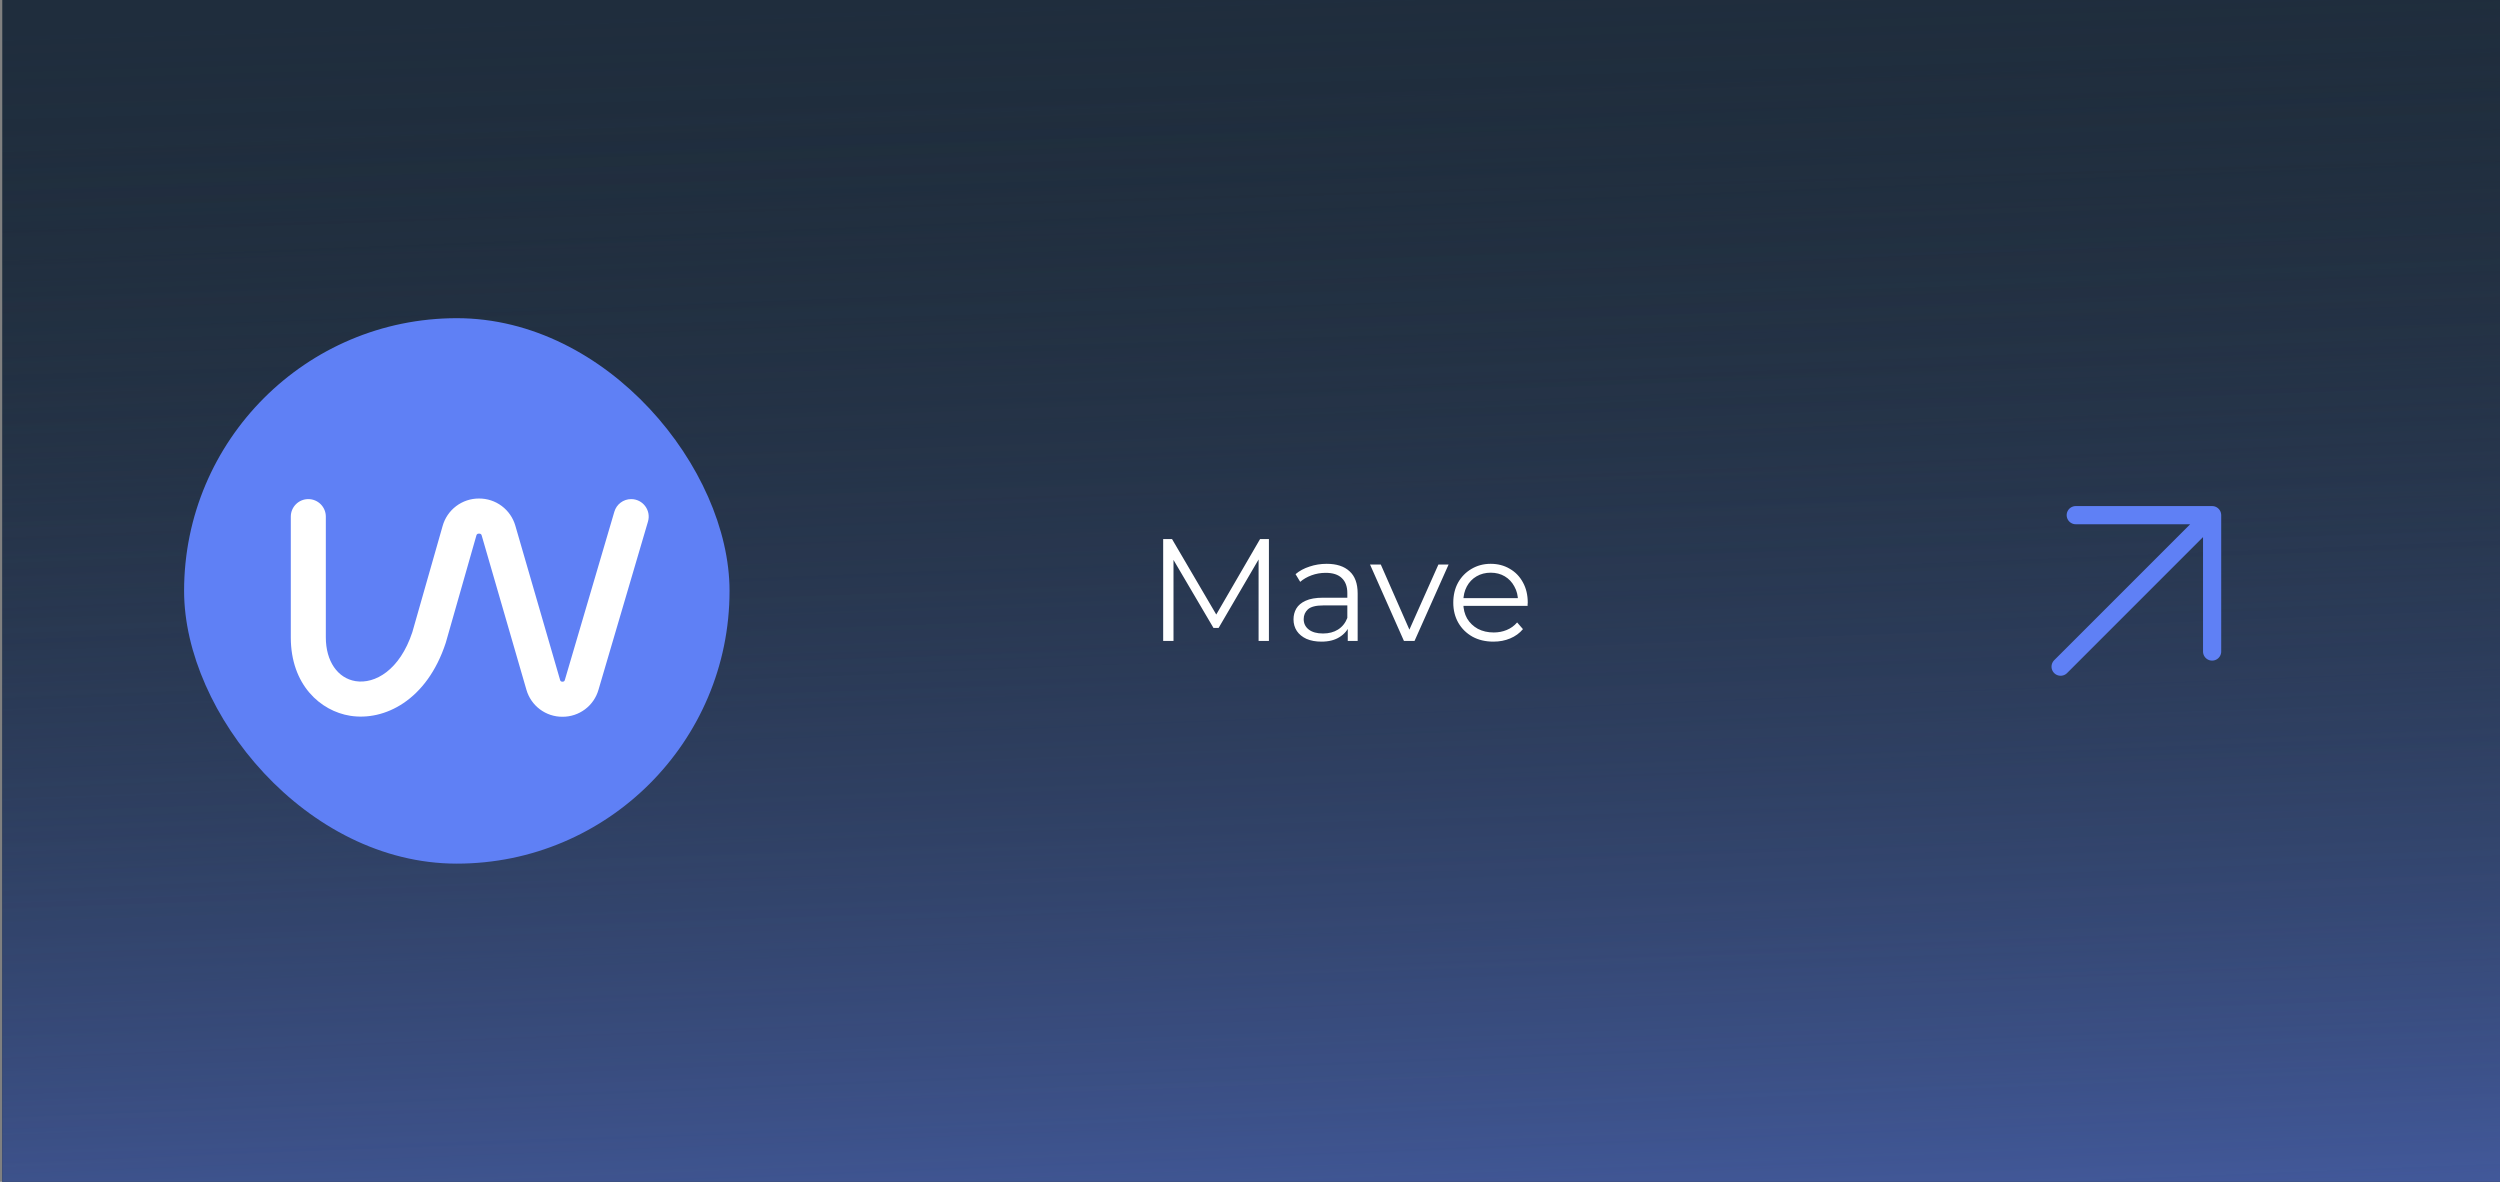 <?xml version="1.0" encoding="UTF-8"?> <svg xmlns="http://www.w3.org/2000/svg" width="275" height="130" viewBox="0 0 275 130" fill="none"><rect x="0" y="0" width="275" height="130" fill="#808080" stroke="none"/><g clip-path="url(#clip0_4282_2668)"><rect width="274.75" height="130" transform="translate(0.25)" fill="#1F2D3D"></rect><rect x="-54" width="373" height="260" fill="url(#paint0_linear_4282_2668)"></rect><rect x="-54" width="373" height="260" fill="url(#paint1_linear_4282_2668)"></rect><g clip-path="url(#clip1_4282_2668)"><path d="M64.185 35H36.315C27.442 35 20.25 42.192 20.25 51.065V78.935C20.25 87.808 27.442 95 36.315 95H64.185C73.058 95 80.25 87.808 80.25 78.935V51.065C80.25 42.192 73.058 35 64.185 35Z" fill="#5F80F5"></path><path d="M69.429 54.901C68.574 54.901 67.821 55.465 67.58 56.285L62.134 74.791C62.112 74.865 62.077 74.988 61.871 74.988C61.664 74.988 61.629 74.865 61.608 74.79L56.687 57.824C56.437 56.959 55.912 56.2 55.191 55.66C54.471 55.121 53.594 54.833 52.694 54.838C52.687 54.837 52.681 54.837 52.674 54.838C51.771 54.836 50.892 55.131 50.172 55.677C49.452 56.222 48.931 56.989 48.688 57.859L45.358 69.536C43.977 73.726 41.238 75.258 39.125 74.928C37.131 74.61 35.841 72.721 35.841 70.116V56.828C35.841 55.764 34.979 54.901 33.914 54.901V54.901C32.85 54.901 31.988 55.764 31.988 56.828V70.116C31.988 75.352 35.268 78.218 38.521 78.735C42.255 79.329 46.953 77.076 49.036 70.7L52.398 58.917C52.42 58.839 52.461 58.695 52.693 58.694H52.696C52.925 58.694 52.969 58.838 52.987 58.906L57.903 75.864C58.148 76.725 58.668 77.483 59.384 78.021C60.1 78.56 60.972 78.849 61.868 78.844H61.871C62.765 78.849 63.636 78.562 64.352 78.026C65.068 77.49 65.588 76.734 65.834 75.874L71.278 57.373C71.642 56.139 70.716 54.901 69.429 54.901V54.901Z" fill="white"></path></g><path d="M127.949 70.5V59.3H128.925L134.045 68.036H133.533L138.605 59.3H139.581V70.5H138.445V61.076H138.717L134.045 69.076H133.485L128.781 61.076H129.085V70.5H127.949ZM148.254 70.5V68.644L148.206 68.34V65.236C148.206 64.521 148.004 63.972 147.598 63.588C147.204 63.204 146.612 63.012 145.822 63.012C145.278 63.012 144.761 63.103 144.27 63.284C143.78 63.465 143.364 63.705 143.022 64.004L142.51 63.156C142.937 62.793 143.449 62.516 144.046 62.324C144.644 62.121 145.273 62.02 145.934 62.02C147.022 62.02 147.86 62.292 148.446 62.836C149.044 63.369 149.342 64.185 149.342 65.284V70.5H148.254ZM145.358 70.58C144.729 70.58 144.18 70.479 143.71 70.276C143.252 70.063 142.9 69.775 142.654 69.412C142.409 69.039 142.286 68.612 142.286 68.132C142.286 67.695 142.388 67.3 142.59 66.948C142.804 66.585 143.145 66.297 143.614 66.084C144.094 65.86 144.734 65.748 145.534 65.748H148.43V66.596H145.566C144.756 66.596 144.19 66.74 143.87 67.028C143.561 67.316 143.406 67.673 143.406 68.1C143.406 68.58 143.593 68.964 143.966 69.252C144.34 69.54 144.862 69.684 145.534 69.684C146.174 69.684 146.724 69.54 147.182 69.252C147.652 68.953 147.993 68.527 148.206 67.972L148.462 68.756C148.249 69.311 147.876 69.753 147.342 70.084C146.82 70.415 146.158 70.58 145.358 70.58ZM154.432 70.5L150.704 62.1H151.888L155.312 69.892H154.752L158.224 62.1H159.344L155.6 70.5H154.432ZM164.277 70.58C163.402 70.58 162.634 70.399 161.973 70.036C161.312 69.663 160.794 69.156 160.421 68.516C160.048 67.865 159.861 67.124 159.861 66.292C159.861 65.46 160.037 64.724 160.389 64.084C160.752 63.444 161.242 62.943 161.861 62.58C162.49 62.207 163.194 62.02 163.973 62.02C164.762 62.02 165.461 62.201 166.069 62.564C166.688 62.916 167.173 63.417 167.525 64.068C167.877 64.708 168.053 65.449 168.053 66.292C168.053 66.345 168.048 66.404 168.037 66.468C168.037 66.521 168.037 66.58 168.037 66.644H160.725V65.796H167.429L166.981 66.132C166.981 65.524 166.848 64.985 166.581 64.516C166.325 64.036 165.973 63.663 165.525 63.396C165.077 63.129 164.56 62.996 163.973 62.996C163.397 62.996 162.88 63.129 162.421 63.396C161.962 63.663 161.605 64.036 161.349 64.516C161.093 64.996 160.965 65.545 160.965 66.164V66.34C160.965 66.98 161.104 67.545 161.381 68.036C161.669 68.516 162.064 68.895 162.565 69.172C163.077 69.439 163.658 69.572 164.309 69.572C164.821 69.572 165.296 69.481 165.733 69.3C166.181 69.119 166.565 68.841 166.885 68.468L167.525 69.204C167.152 69.652 166.682 69.993 166.117 70.228C165.562 70.463 164.949 70.58 164.277 70.58Z" fill="white"></path><path d="M226.667 73.333L243.333 56.667M243.333 56.667H228.333M243.333 56.667V71.667" stroke="#5F80F5" stroke-width="2" stroke-linecap="round" stroke-linejoin="round"></path></g><defs><linearGradient id="paint0_linear_4282_2668" x1="90" y1="183.88" x2="84.756" y2="0.278" gradientUnits="userSpaceOnUse"><stop stop-color="#273444"></stop><stop offset="1" stop-color="#273444" stop-opacity="0"></stop></linearGradient><linearGradient id="paint1_linear_4282_2668" x1="95.675" y1="260" x2="85.298" y2="0.367" gradientUnits="userSpaceOnUse"><stop offset="0.264" stop-color="#5F80F5"></stop><stop offset="0.957" stop-color="#273444" stop-opacity="0"></stop></linearGradient><clipPath id="clip0_4282_2668"><rect width="274.75" height="130" fill="white" transform="translate(0.25)"></rect></clipPath><clipPath id="clip1_4282_2668"><rect x="20.25" y="35" width="60" height="60" rx="30" fill="white"></rect></clipPath></defs></svg> 
